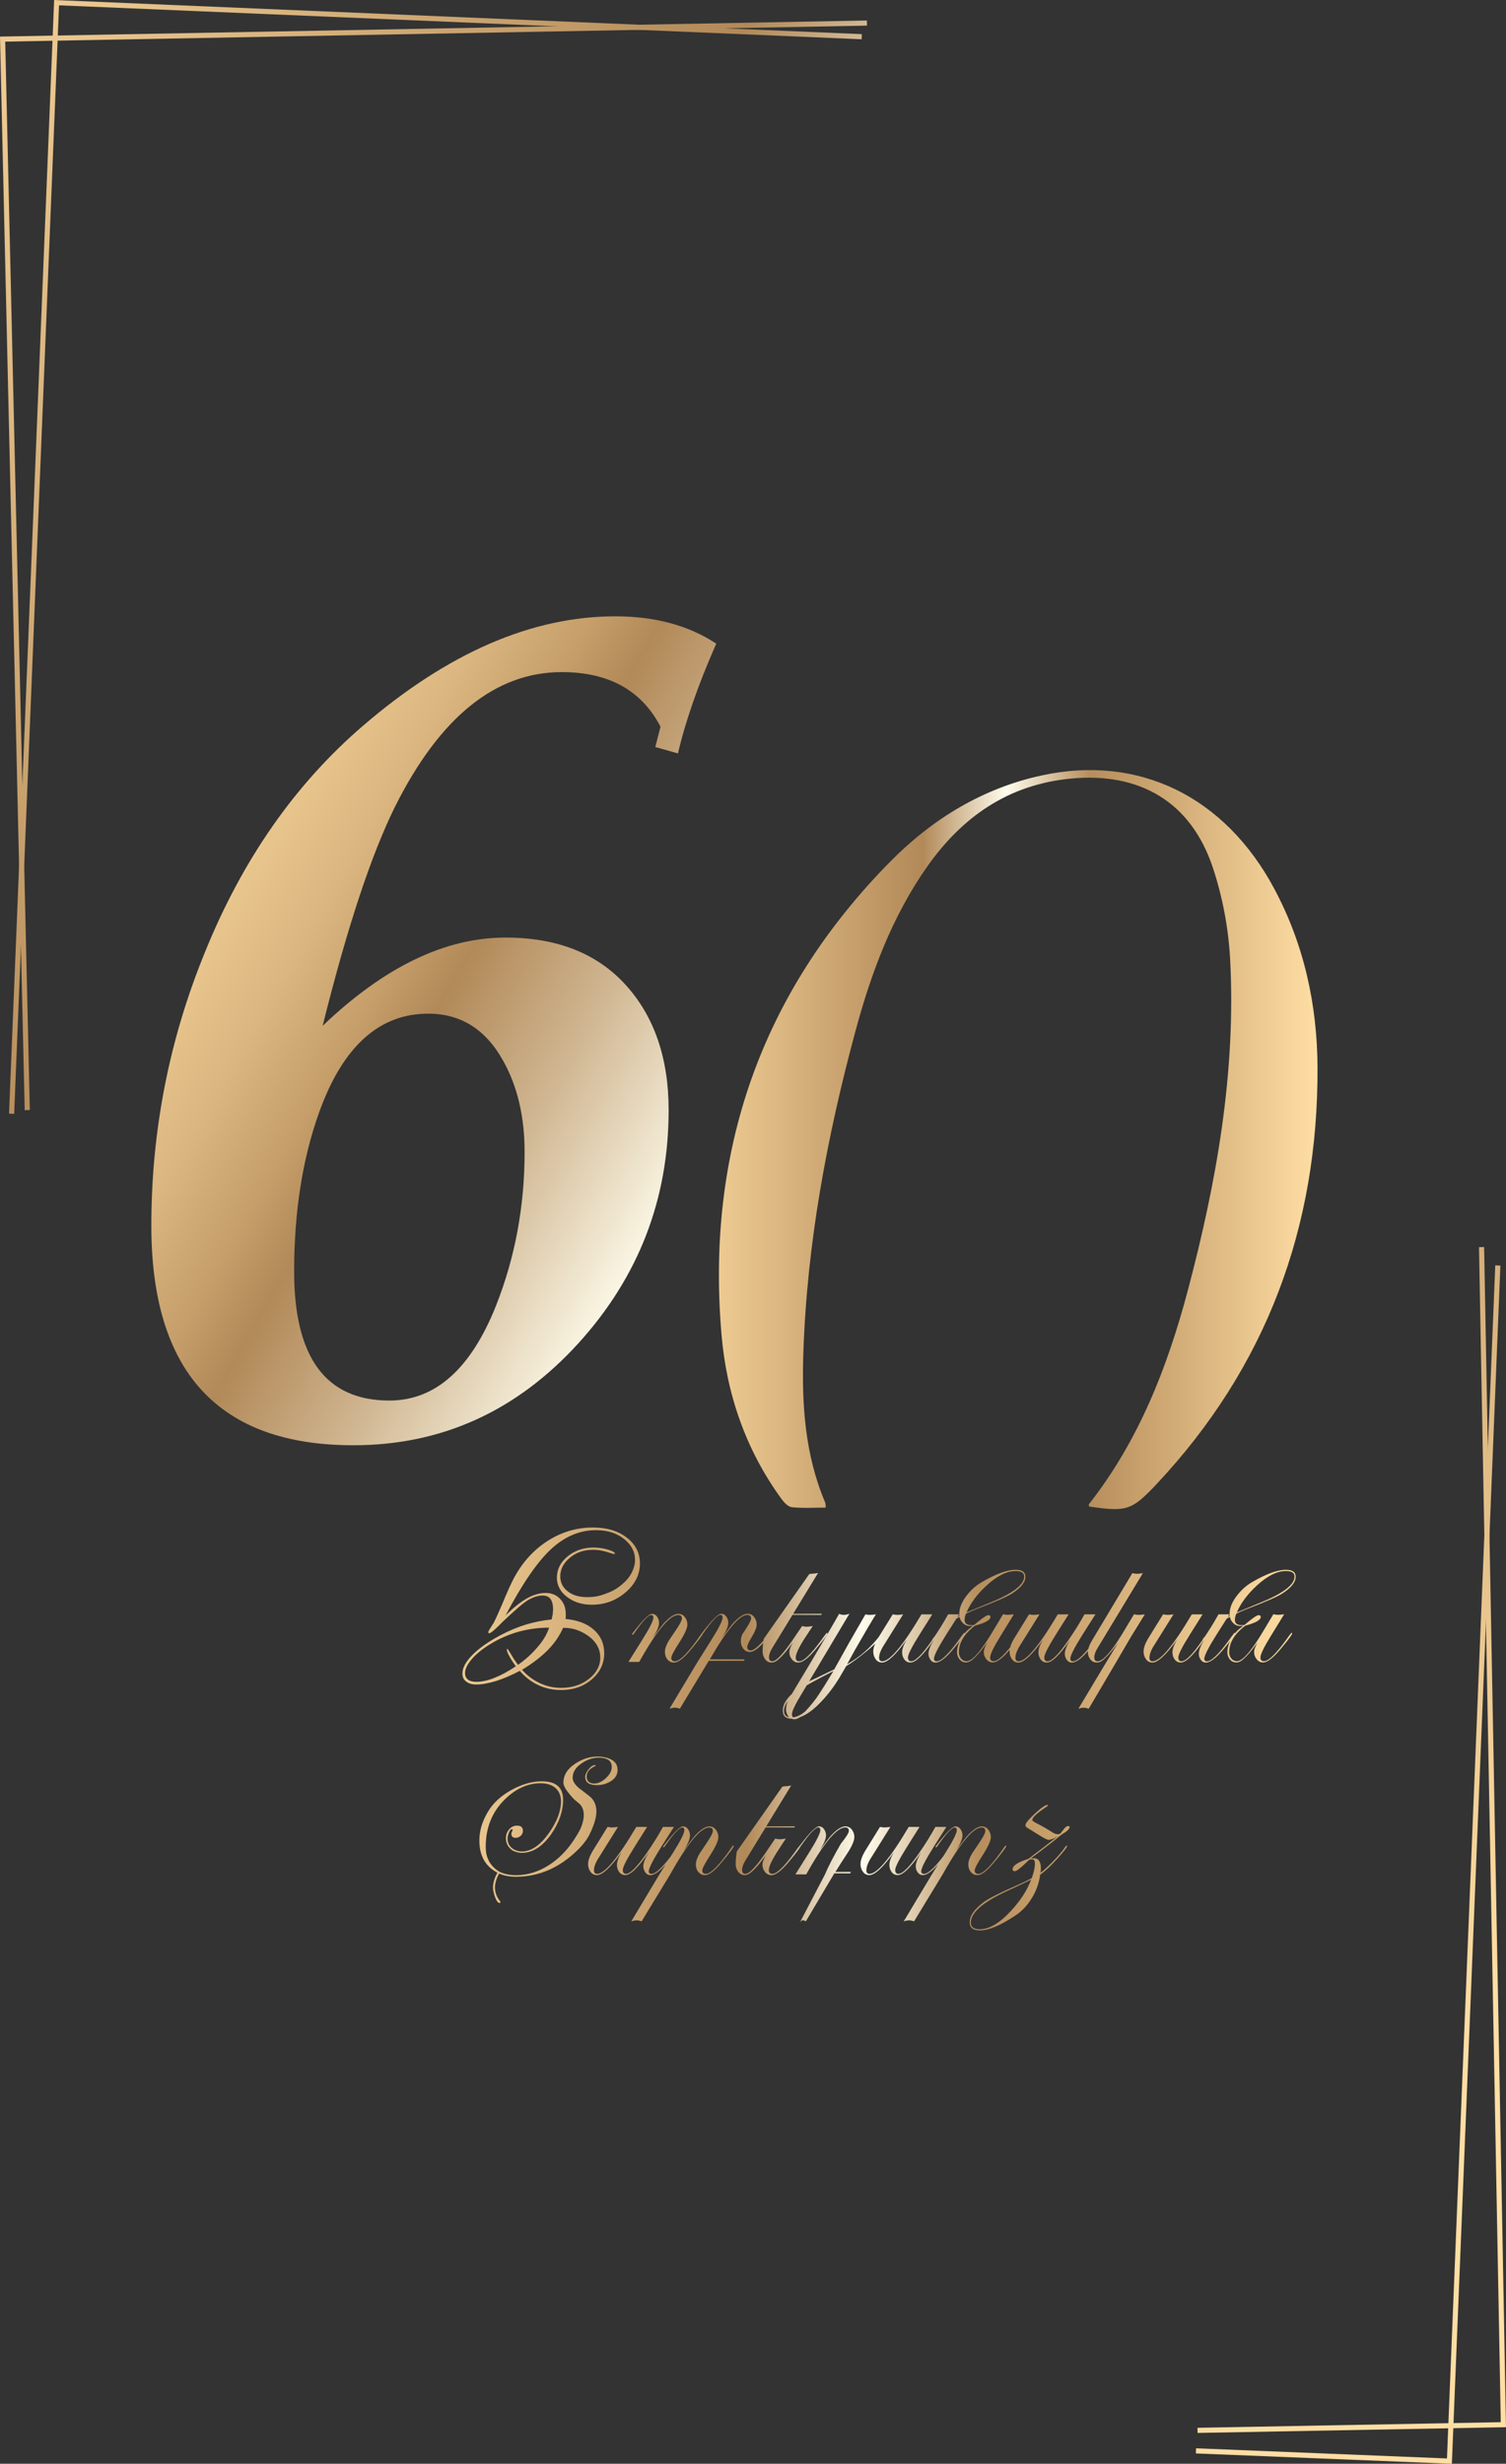 <?xml version="1.0" encoding="UTF-8"?> <svg xmlns="http://www.w3.org/2000/svg" xmlns:xlink="http://www.w3.org/1999/xlink" id="Layer_2" data-name="Layer 2" viewBox="0 0 452.86 740.45"><rect x="0" y="0" width="452.86" height="740.45" fill="#333333" stroke="none"/><defs><style> .cls-1 { fill: url(#linear-gradient-2); } .cls-2 { fill: url(#linear-gradient-4); } .cls-3 { fill: url(#linear-gradient-3); } .cls-4 { fill: url(#linear-gradient-5); } .cls-5 { fill: url(#linear-gradient-7); } .cls-6 { fill: url(#linear-gradient-6); } .cls-7 { fill: url(#linear-gradient); } </style><linearGradient id="linear-gradient" x1="53.16" y1="257.77" x2="445.11" y2="484.07" gradientUnits="userSpaceOnUse"><stop offset="0" stop-color="#edca92"></stop><stop offset=".05" stop-color="#e8c48d"></stop><stop offset=".1" stop-color="#dbb680"></stop><stop offset=".16" stop-color="#c59e6a"></stop><stop offset=".2" stop-color="#b28958"></stop><stop offset=".29" stop-color="#cfb590"></stop><stop offset=".41" stop-color="#fffded"></stop><stop offset=".62" stop-color="#b78e5c"></stop><stop offset=".85" stop-color="#ffdea4"></stop></linearGradient><linearGradient id="linear-gradient-2" x1="216.19" y1="342.5" x2="396.19" y2="342.5" gradientUnits="userSpaceOnUse"><stop offset="0" stop-color="#edca92"></stop><stop offset=".34" stop-color="#b28958"></stop><stop offset=".48" stop-color="#fffded"></stop><stop offset=".62" stop-color="#b78e5c"></stop><stop offset="1" stop-color="#ffdea4"></stop></linearGradient><linearGradient id="linear-gradient-3" x1="2.03" y1="377.19" x2="457.16" y2="99.6" gradientTransform="translate(0 685.49) scale(1 -1)" xlink:href="#linear-gradient-2"></linearGradient><linearGradient id="linear-gradient-4" x1="-26.52" y1="613.52" x2="428.62" y2="335.93" gradientTransform="translate(0 685.49) scale(1 -1)" xlink:href="#linear-gradient-2"></linearGradient><linearGradient id="linear-gradient-5" x1="-28.51" y1="610.26" x2="426.63" y2="332.67" gradientTransform="translate(0 685.49) scale(1 -1)" xlink:href="#linear-gradient-2"></linearGradient><linearGradient id="linear-gradient-6" x1=".02" y1="373.89" x2="455.15" y2="96.29" gradientTransform="translate(0 685.49) scale(1 -1)" xlink:href="#linear-gradient-2"></linearGradient><linearGradient id="linear-gradient-7" x1="139.04" y1="519.62" x2="389.6" y2="519.62" xlink:href="#linear-gradient-2"></linearGradient></defs><g id="Layer_1-2" data-name="Layer 1"><g><path class="cls-7" d="M97.01,308.31c18.5-17.69,36.84-26.54,54.99-26.54,15.48,0,27.52,4.74,36.14,14.23,8.61,9.49,12.92,22.03,12.92,37.62,0,26.77-9.02,50.1-27.06,70-18.62,20.49-41.2,30.73-67.74,30.73-40.5,0-60.75-22-60.75-65.99,0-28.51,5.35-55.86,16.06-82.05,11.29-27.93,27.17-50.68,47.66-68.26,25.49-21.88,50.74-32.82,75.77-32.82,11.99,0,22.11,2.74,30.38,8.21-5.35,12.11-9.2,23.1-11.52,32.99l-6.81-1.92,1.57-6.11c-5.7-10.94-15.6-16.41-29.68-16.41-19.9,0-36.6,13.44-50.1,40.33-7.22,14.55-14.49,36.55-21.82,65.99ZM128.78,304.64c-14.78,0-25.72,9.89-32.82,29.68-5.01,13.97-7.51,29.91-7.51,47.83,0,25.84,9.54,38.76,28.63,38.76,13.85,0,24.55-9.54,32.12-28.63,5.7-14.43,8.55-29.79,8.55-46.09,0-10.59-2.15-19.73-6.46-27.41-5.24-9.43-12.74-14.14-22.52-14.14Z"></path><path class="cls-1" d="M248.31,453.09c-3.45,0-6.85.22-10.18-.12-1.13-.11-2.36-1.43-3.14-2.49-10.73-14.74-16.51-31.5-18.03-49.42-4.69-54.99,11.87-102.72,50.77-142.14,12.66-12.83,27.8-22.07,45.68-25.91,29.12-6.25,54.92,6.41,69.71,33.98,9.02,16.81,12.98,34.95,13.06,53.86.2,48.01-15.41,90.04-48.44,125.22-7.49,7.98-9.04,8.29-20.24,6.7-.03-.24-.16-.57-.05-.71,14.95-19.05,23.58-41.08,29.71-64.16,8.67-32.65,14.56-65.77,12.74-99.72-.5-9.26-2.29-18.73-5.23-27.53-6.56-19.64-21.93-28.6-42.53-26.67-18.96,1.78-32.88,11.53-43.49,26.69-10.46,14.95-16.71,31.81-21.42,49.25-8.56,31.69-14.57,63.81-15.66,96.71-.51,15.35.45,30.54,6.57,44.94.14.33.09.75.17,1.51v-.02Z"></path><g><polygon class="cls-3" points="360.12 731.18 360.09 729.64 451.29 727.95 444.74 374.81 446.28 374.78 452.86 729.45 452.09 729.47 360.12 731.18"></polygon><g><polygon class="cls-2" points="7.43 333.65 0 11 .77 10.98 260.68 6.16 260.71 7.7 1.57 12.51 8.97 333.61 7.43 333.65"></polygon><polygon class="cls-4" points="4.26 334.75 2.72 334.69 16.28 0 17.05 .03 259.15 10.26 259.09 11.8 17.75 1.6 4.26 334.75"></polygon></g><polygon class="cls-6" points="436.58 740.45 435.82 740.42 359.6 737.34 359.66 735.8 435.11 738.85 449.63 380.29 451.17 380.35 436.58 740.45"></polygon></g><path class="cls-5" d="M152.03,485.5c2.31-2.31,4.44-4.01,6.39-5.11,1.95-1.1,3.85-1.65,5.7-1.65,1.74,0,3.18.59,4.31,1.78,1.14,1.19,1.7,2.71,1.7,4.55v.8l-.05.69c3.62.32,6.46,1.41,8.52,3.26,2.06,1.85,3.09,4.18,3.09,6.99,0,3.13-1.24,5.76-3.73,7.9-2.48,2.13-5.57,3.2-9.26,3.2-2.45,0-4.73-.49-6.84-1.48-2.11-.99-3.97-2.41-5.56-4.27-1.14.6-2.33,1.17-3.57,1.7-1.24.53-2.41.98-3.51,1.33-2.34.71-4.33,1.06-5.96,1.06-1.35,0-2.38-.3-3.09-.91-.75-.53-1.12-1.33-1.12-2.4,0-1.7,1.02-3.58,3.06-5.62s4.83-4,8.38-5.88c2.56-1.35,5.08-2.4,7.56-3.17,2.48-.76,5.09-1.29,7.83-1.57l.32-1.54.11-1.44c0-1.4-.25-2.45-.75-3.15-.5-.7-1.3-1.05-2.4-1.05-1.42,0-2.95.5-4.58,1.5-.78.5-1.78,1.28-3.01,2.35s-2.69,2.41-4.39,4.01l-1.28,1.28c-1.46,1.46-2.4,2.19-2.82,2.19l-.16-.05-.11-.21c0-.21.21-.64.64-1.28l1.01-1.6c.67-1.31,1.56-3.26,2.66-5.86.5-1.21.99-2.38,1.49-3.51.5-1.13.87-1.95,1.12-2.45,2.48-5.25,5.91-9.37,10.27-12.35,4.37-2.98,9.14-4.47,14.32-4.47,4.15,0,7.54,1.01,10.17,3.04,2.63,2.02,3.94,4.61,3.94,7.77,0,3.34-1.45,6.24-4.34,8.7-2.89,2.47-6.25,3.7-10.09,3.7-2.95,0-5.44-.78-7.48-2.34s-3.06-3.5-3.06-5.8c0-2.48,1.07-4.61,3.22-6.39,2.15-1.77,4.75-2.66,7.8-2.66,1.49,0,2.93.21,4.31.61,1.38.41,2.08.79,2.08,1.14v.16l-.27.05-.75-.21c-1.03-.35-1.99-.62-2.86-.8-.87-.18-1.77-.27-2.7-.27-2.71,0-5.02.8-6.94,2.4-1.92,1.6-2.88,3.46-2.88,5.59,0,1.81.74,3.3,2.21,4.47,1.47,1.17,3.4,1.76,5.78,1.76,1.1,0,2.06-.07,2.88-.21s1.77-.43,2.88-.85c1.88-.64,3.53-1.6,4.95-2.88,1.24-1.03,2.18-2.19,2.82-3.47.32-.64.56-1.26.72-1.87.16-.61.24-1.25.24-1.92,0-2.45-1.11-4.55-3.33-6.3s-5.01-2.62-8.38-2.62c-4.97,0-9.51,1.93-13.63,5.79-4.12,3.86-8.64,10.46-13.57,19.82ZM165.12,489.17c-3.12,0-6.11.39-8.98,1.17-2.87.78-5.59,1.93-8.15,3.43-2.57,1.51-4.57,3.08-6,4.71-1.43,1.63-2.15,3.07-2.15,4.31,0,.85.28,1.51.85,1.97.57.46,1.42.69,2.55.69,1.63,0,3.45-.4,5.46-1.2,2.02-.8,4.15-1.96,6.42-3.49-.75-.96-1.4-1.97-1.97-3.03-.43-.78-.67-1.38-.75-1.81l.05-.32.11-.11c.14.18.25.32.32.43.28.39.56.83.83,1.3.27.48.58.99.93,1.52.35.53.73,1.06,1.12,1.6,2.31-1.6,4.31-3.42,6.01-5.48,1.6-1.84,2.72-3.74,3.35-5.7ZM169.33,489.22c-1.06,2.41-2.6,4.64-4.6,6.68-2.01,2.04-4.59,4.02-7.75,5.94,1.53,1.72,3.31,3.05,5.35,4,2.04.95,4.16,1.42,6.36,1.42,3.33,0,6.14-.9,8.41-2.7,2.27-1.8,3.41-3.94,3.41-6.43,0-2.35-1.03-4.38-3.09-6.09-1.14-.89-2.36-1.58-3.67-2.08-1.31-.5-2.79-.75-4.42-.75ZM211.33,490.93c0,.36-1.26,2.04-3.78,5.06-2.06,2.45-3.67,3.67-4.84,3.67-.82,0-1.48-.31-2-.93-.51-.62-.77-1.36-.77-2.21,0-.96.35-2.04,1.06-3.25.04-.11.67-1.06,1.92-2.87,1.42-2.06,2.13-3.39,2.13-3.99,0-.71-.37-1.06-1.12-1.06-2.55,0-6.46,4.7-11.71,14.11h-3.25l4.04-6.44c2.31-3.66,3.46-5.94,3.46-6.87,0-.53-.21-.8-.64-.8-.89,0-2.63,1.86-5.22,5.59-.18.25-.3.37-.37.37-.11,0-.16-.05-.16-.16,0-.07.04-.14.11-.21l.48-.63c2.7-3.52,4.49-5.28,5.38-5.28.64,0,1.15.28,1.54.85.39.56.59,1.18.59,1.85,0,1.09-.66,2.62-1.97,4.6,1.6-2.18,2.71-3.65,3.35-4.39,1.77-1.94,3.25-2.91,4.42-2.91.82,0,1.47.33,1.97.98.5.65.75,1.41.75,2.25,0,1.06-.81,2.85-2.42,5.36-1.62,2.51-2.42,4.05-2.42,4.61,0,.71.35,1.06,1.06,1.06,1.56,0,4.22-2.75,7.99-8.25.11-.18.19-.27.27-.27.11,0,.16.05.16.16ZM232.46,489.97c0,.21-.69,1.14-2.08,2.79-2.06,2.47-3.67,3.7-4.84,3.7-.85,0-1.53-.32-2.02-.96-.5-.64-.75-1.39-.75-2.25,0-.75.16-1.46.48-2.14,1.74-2.53,2.61-4.1,2.61-4.71,0-.71-.37-1.07-1.12-1.07-2.41,0-6.17,4.45-11.29,13.36h10.49l-.27.43h-10.53l-8.69,14.38c-.59-.19-1.08-.28-1.46-.28-.56,0-1.11.11-1.67.32l8.46-14.11,4.05-6.44c2.31-3.66,3.46-5.94,3.46-6.87,0-.53-.21-.8-.64-.8-.89,0-2.63,1.86-5.22,5.59-.18.25-.3.37-.37.37-.11,0-.16-.05-.16-.16,0-.07.04-.14.11-.21l.48-.63c2.7-3.52,4.49-5.28,5.38-5.28.64,0,1.15.28,1.54.85.39.56.59,1.18.59,1.85,0,1.09-.66,2.62-1.97,4.6,1.6-2.18,2.71-3.65,3.35-4.39,1.77-1.94,3.25-2.91,4.42-2.91.82,0,1.47.33,1.97.98.5.65.75,1.4.75,2.25s-.43,2-1.28,3.44c-1.03,1.66-1.54,2.76-1.54,3.29,0,.71.35,1.06,1.06,1.06,1.13,0,3.23-1.99,6.28-5.96.07-.18.16-.27.27-.27s.16.05.16.16ZM248.8,490.93c0,.39-1.26,2.08-3.78,5.06-2.09,2.45-3.74,3.67-4.95,3.67-.78,0-1.43-.32-1.94-.96-.51-.64-.77-1.37-.77-2.18,0-.67.34-1.61,1.01-2.82l-.53.69c-1.28,1.78-2.45,3.14-3.51,4.1-.82.78-1.58,1.17-2.29,1.17-.82,0-1.47-.34-1.97-1.01-.5-.67-.75-1.45-.75-2.34,0-1.12.11-2.37.33-3.76l13.7-19.49c.51-.08.9-.13,1.17-.13s.76-.07,1.48-.2l-7.5,12.28h8.65l-.21.32h-8.63l-6.12,10c-.63,1.03-.95,1.96-.95,2.77s.34,1.17,1.01,1.17c1.28,0,3.66-2.64,7.14-7.93l1.81-2.66c.53.14.97.21,1.33.21.42,0,1.04-.07,1.86-.21l-2.13,3.25c-1.99,3.02-2.98,5.09-2.98,6.23,0,.75.35,1.12,1.06,1.12,1.35,0,3.6-2.18,6.76-6.55l.8-1.12.48-.59c.07-.18.16-.27.27-.27s.16.05.16.16ZM255.43,484.97l-15.46,25.92c-1.21,2.13-1.82,3.55-1.82,4.26,0,.78.32,1.17.96,1.17,1.46,0,4.13-2.75,8.04-8.25.07-.18.16-.27.27-.27.07,0,.11.05.11.16s-.07.25-.21.43l-1.12,1.54c-3.3,4.51-5.73,6.76-7.29,6.76-.78,0-1.4-.29-1.86-.88-.46-.59-.69-1.29-.69-2.1,0-.96.23-1.88.69-2.77.18-.39,2.28-3.92,6.3-10.59,4.21-7.08,7.21-12.19,8.98-15.34.48.21.93.32,1.35.32.62,0,1.21-.12,1.76-.37ZM265.41,490.87c0,.92-1.62,2.71-4.84,5.38-2.66,2.17-4.7,3.65-6.12,4.47l-1.33,2.29c-1.84,3.23-3.92,6.05-6.23,8.46-3.19,3.37-6.14,5.06-8.84,5.06-1.77,0-2.66-.82-2.66-2.45,0-1.99,1.35-4.03,4.05-6.12,1.46-1.14,2.7-2,3.73-2.61,1.38-.6,3.82-1.76,7.3-3.46l.37-.16,4.52-8.09c.25-.46,1.88-3.29,4.88-8.47.5.11.91.16,1.23.16.5,0,1.14-.05,1.92-.16-1.21,1.92-3.3,5.46-6.28,10.65l-2.4,4.37c3.87-2.16,7.22-5.13,10.06-8.89.21-.35.39-.53.53-.53.07.04.11.07.11.11ZM250.61,502.21c-4.93,2.52-8.07,4.24-9.42,5.16-3.62,2.48-5.43,4.75-5.43,6.81,0,1.31.73,1.97,2.18,1.97,1.81,0,3.62-1.01,5.43-3.03,1.49-1.7,3.8-5.16,6.92-10.38l.32-.53ZM290.11,490.93c0,.39-1.26,2.08-3.78,5.06-2.09,2.45-3.76,3.67-5,3.67-.64,0-1.15-.28-1.54-.83-.39-.55-.59-1.16-.59-1.84,0-.99.55-2.4,1.65-4.21-3.16,4.58-5.51,6.87-7.05,6.87-.79,0-1.41-.31-1.86-.93-.45-.62-.67-1.34-.67-2.16,0-.99.46-2.25,1.38-3.78-3.3,4.58-5.77,6.87-7.4,6.87-.82,0-1.46-.34-1.94-1.01-.48-.67-.72-1.44-.72-2.29,0-1.06.43-2.32,1.28-3.78l4.58-7.4c.6.11,1.06.16,1.38.16s.9-.05,1.75-.16l-5.59,8.94c-1.09,1.63-1.64,3-1.64,4.1,0,.71.32,1.07.96,1.07,2.27,0,6.2-4.7,11.78-14.11h1.44c.71,0,1.31,0,1.81,0l-3.68,5.85c-2.42,3.83-3.63,6.19-3.63,7.08,0,.78.32,1.17.96,1.17,1.28,0,3.34-2.06,6.17-6.17,1.88-2.7,3.53-5.34,4.95-7.93h3.3l-3.73,5.86c-2.56,4.05-3.83,6.53-3.83,7.45,0,.53.27.8.8.8,1.35,0,3.6-2.18,6.76-6.55l.8-1.12.48-.59c.07-.18.16-.27.27-.27s.16.05.16.16ZM308.32,473.89c0,1.6-1.33,3.27-3.99,5-1.38.92-4.95,2.49-10.7,4.68-1.1.43-2.15.89-3.14,1.38-.29.67-.43,1.3-.43,1.86,0,1.06.66,1.6,1.97,1.6.39,0,.69-.02.9-.05l.32-.27.91-.75c1.56-1.28,2.57-1.92,3.03-1.92.43,0,.64.18.64.53,0,.92-1.54,1.79-4.63,2.61-3.41,2.59-5.02,5.38-4.84,8.36.07.64.32,1.19.74,1.65.42.46.95.69,1.59.69,1.73,0,4.52-3.28,8.36-9.83l2.58-4.3c.54.12.99.18,1.35.18.43,0,1.06-.05,1.89-.16l-4.15,6.76c-1.99,3.23-2.98,5.31-2.98,6.23,0,.75.35,1.12,1.06,1.12,1.35,0,3.6-2.18,6.76-6.55l.8-1.12.48-.59c.07-.18.16-.27.27-.27s.16.05.16.16c0,.39-1.26,2.08-3.78,5.06-2.09,2.45-3.74,3.67-4.95,3.67-.78,0-1.43-.32-1.94-.96-.51-.64-.77-1.37-.77-2.18,0-.67.34-1.61,1.01-2.82l-.53.69c-1.28,1.78-2.45,3.14-3.51,4.1-.82.78-1.58,1.17-2.29,1.17-.82,0-1.47-.31-1.97-.93-.5-.62-.75-1.34-.75-2.16,0-1.24.37-2.54,1.12-3.89.46-.67.91-1.33,1.33-1.97.67-.78,1.46-1.46,2.34-2.02h-.75c-.78.07-1.48-.16-2.1-.69s-1.02-1.21-1.2-2.02c-1.03.53-2.37,1.54-4.02,3.01-1.65,1.47-2.87,2.72-3.65,3.75-.21.29-.37.43-.48.43-.04-.03-.07-.07-.11-.11,0-.53,1.22-1.83,3.67-3.89,2.09-1.77,3.6-2.95,4.52-3.51v-.58c0-1.77.75-3.62,2.24-5.54,1.31-1.7,2.84-3.05,4.58-4.05,4.22-2.45,7.59-3.67,10.11-3.67,1.95,0,2.93.69,2.93,2.08ZM308,473.84c0-1.14-.85-1.7-2.56-1.7-2.7,0-5.62,1.46-8.78,4.36-2.84,2.63-4.84,5.32-6.02,8.09.67-.28,3.03-1.26,7.08-2.93,6.85-2.77,10.27-5.38,10.27-7.83ZM331.1,490.93c0,.39-1.26,2.08-3.78,5.06-2.09,2.45-3.76,3.67-5,3.67-.64,0-1.15-.28-1.54-.83-.39-.55-.59-1.16-.59-1.84,0-.99.55-2.4,1.65-4.21-3.16,4.58-5.51,6.87-7.05,6.87-.79,0-1.41-.31-1.86-.93-.45-.62-.67-1.34-.67-2.16,0-.99.46-2.25,1.38-3.78-3.3,4.58-5.77,6.87-7.4,6.87-.82,0-1.46-.34-1.94-1.01-.48-.67-.72-1.44-.72-2.29,0-1.06.43-2.32,1.28-3.78l4.58-7.4c.6.11,1.06.16,1.38.16s.9-.05,1.75-.16l-5.59,8.94c-1.09,1.63-1.64,3-1.64,4.1,0,.71.32,1.07.96,1.07,2.27,0,6.2-4.7,11.78-14.11h1.44c.71,0,1.31,0,1.81,0l-3.68,5.85c-2.42,3.83-3.63,6.19-3.63,7.08,0,.78.32,1.17.96,1.17,1.28,0,3.34-2.06,6.17-6.17,1.88-2.7,3.53-5.34,4.95-7.93h3.3l-3.73,5.86c-2.56,4.05-3.83,6.53-3.83,7.45,0,.53.27.8.8.8,1.35,0,3.6-2.18,6.76-6.55l.8-1.12.48-.59c.07-.18.16-.27.27-.27s.16.05.16.16ZM344.25,485.18l-4.17,6.75c-2.77,4.78-7.01,11.97-12.7,21.6-.59-.2-1.08-.3-1.46-.3-.56,0-1.11.11-1.67.34l8.46-14.11c.95-1.53,2.12-3.45,3.5-5.76l-.53.69c-1.28,1.77-2.45,3.14-3.52,4.09-.82.78-1.58,1.17-2.29,1.17-.82,0-1.48-.31-1.97-.93-.5-.62-.75-1.34-.75-2.16,0-.99.39-2.15,1.17-3.46l12.19-20.33c.57.14,1.03.21,1.39.21.32,0,.91-.07,1.77-.2l-13.65,22.56c-.64,1.03-.96,1.95-.96,2.77s.33,1.17,1,1.17c1.73,0,4.51-3.28,8.36-9.83l2.58-4.3c.54.12.99.18,1.35.18.43,0,1.06-.05,1.89-.15ZM371.4,490.93c0,.39-1.26,2.08-3.78,5.06-2.09,2.45-3.76,3.67-5,3.67-.64,0-1.15-.28-1.54-.83-.39-.55-.59-1.16-.59-1.84,0-.99.55-2.4,1.65-4.21-3.16,4.58-5.51,6.87-7.05,6.87-.79,0-1.41-.31-1.86-.93-.45-.62-.67-1.34-.67-2.16,0-.99.46-2.25,1.38-3.78-3.3,4.58-5.77,6.87-7.4,6.87-.82,0-1.46-.34-1.94-1.01-.48-.67-.72-1.44-.72-2.29,0-1.06.43-2.32,1.28-3.78l4.58-7.4c.6.11,1.06.16,1.38.16s.9-.05,1.75-.16l-5.59,8.94c-1.09,1.63-1.64,3-1.64,4.1,0,.71.32,1.07.96,1.07,2.27,0,6.2-4.7,11.78-14.11h1.44c.71,0,1.31,0,1.81,0l-3.68,5.85c-2.42,3.83-3.63,6.19-3.63,7.08,0,.78.32,1.17.96,1.17,1.28,0,3.34-2.06,6.17-6.17,1.88-2.7,3.53-5.34,4.95-7.93h3.3l-3.73,5.86c-2.56,4.05-3.83,6.53-3.83,7.45,0,.53.27.8.8.8,1.35,0,3.6-2.18,6.76-6.55l.8-1.12.48-.59c.07-.18.16-.27.27-.27s.16.05.16.16ZM389.6,473.89c0,1.6-1.33,3.27-3.99,5-1.38.92-4.95,2.49-10.7,4.68-1.1.43-2.15.89-3.14,1.38-.29.67-.43,1.3-.43,1.86,0,1.06.66,1.6,1.97,1.6.39,0,.69-.02.9-.05l.32-.27.91-.75c1.56-1.28,2.57-1.92,3.03-1.92.43,0,.64.18.64.53,0,.92-1.54,1.79-4.63,2.61-3.41,2.59-5.02,5.38-4.84,8.36.07.64.32,1.19.74,1.65.42.46.95.69,1.59.69,1.73,0,4.52-3.28,8.36-9.83l2.58-4.3c.54.12.99.18,1.35.18.43,0,1.06-.05,1.89-.16l-4.15,6.76c-1.99,3.23-2.98,5.31-2.98,6.23,0,.75.35,1.12,1.06,1.12,1.35,0,3.6-2.18,6.76-6.55l.8-1.12.48-.59c.07-.18.16-.27.27-.27s.16.05.16.16c0,.39-1.26,2.08-3.78,5.06-2.09,2.45-3.74,3.67-4.95,3.67-.78,0-1.43-.32-1.94-.96-.51-.64-.77-1.37-.77-2.18,0-.67.34-1.61,1.01-2.82l-.53.69c-1.28,1.78-2.45,3.14-3.51,4.1-.82.78-1.58,1.17-2.29,1.17-.82,0-1.47-.31-1.97-.93-.5-.62-.75-1.34-.75-2.16,0-1.24.37-2.54,1.12-3.89.46-.67.91-1.33,1.33-1.97.67-.78,1.46-1.46,2.34-2.02h-.75c-.78.07-1.48-.16-2.1-.69s-1.02-1.21-1.2-2.02c-1.03.53-2.37,1.54-4.02,3.01-1.65,1.47-2.87,2.72-3.65,3.75-.21.29-.37.43-.48.43-.04-.03-.07-.07-.11-.11,0-.53,1.22-1.83,3.67-3.89,2.09-1.77,3.6-2.95,4.52-3.51v-.58c0-1.77.75-3.62,2.24-5.54,1.31-1.7,2.84-3.05,4.58-4.05,4.22-2.45,7.59-3.67,10.11-3.67,1.95,0,2.93.69,2.93,2.08ZM389.28,473.84c0-1.14-.85-1.7-2.56-1.7-2.7,0-5.62,1.46-8.78,4.36-2.84,2.63-4.84,5.32-6.02,8.09.67-.28,3.03-1.26,7.08-2.93,6.85-2.77,10.27-5.38,10.27-7.83ZM185.72,531.86c0,1.49-.71,2.66-2.13,3.51-1.21.75-2.59,1.12-4.15,1.12-2.31,0-3.46-.83-3.46-2.5,0-.64.34-1.38,1.01-2.24.67-.85,1.31-1.28,1.92-1.28.14,0,.21.05.21.16-.04.07-.07.11-.11.11-1.74.78-2.61,1.85-2.61,3.19s.78,2.08,2.34,2.08c1.14,0,2.29-.54,3.46-1.62,1.17-1.08,1.76-2.19,1.76-3.33,0-1.88-1.31-2.82-3.94-2.82-1.78,0-3.48.57-5.11,1.7-1.81,1.21-2.71,2.66-2.71,4.37,0,.96.64,1.99,1.92,3.09.67.5,1.67,1.26,2.98,2.29,1.49,1.1,2.24,2.68,2.24,4.74,0,1.74-.66,3.98-1.97,6.71-.82,1.7-2.17,3.44-4.05,5.22-5.39,5.11-11.45,7.67-18.15,7.67-1.92,0-3.62-.32-5.11-.96-.82,1.6-1.22,2.98-1.22,4.15,0,1.49.5,2.86,1.49,4.1.11.11.16.23.16.37s-.09.21-.27.21c-.5,0-.98-.66-1.44-1.97-.36-1.1-.53-1.99-.53-2.66,0-1.35.44-2.84,1.33-4.47-3.62-1.88-5.43-5.09-5.43-9.63,0-2.95.87-5.86,2.61-8.73,1.56-2.63,3.97-4.83,7.24-6.6,3.12-1.67,6.1-2.5,8.94-2.5,4.26,0,6.39,1.85,6.39,5.54,0,3.44-1.19,6.89-3.57,10.33-2.63,3.76-5.59,5.64-8.89,5.64-.78,0-1.65-.21-2.61-.64-1.42-.92-2.13-2.18-2.13-3.78,0-.99.32-1.87.96-2.63s1.44-1.14,2.4-1.14c1.17,0,1.76.53,1.76,1.6,0,.57-.22,1.06-.67,1.46-.44.41-.95.61-1.52.61-.85,0-1.28-.41-1.28-1.22,0-.25.09-.53.27-.85.07-.21.11-.34.11-.37,0-.11-.05-.16-.16-.16-.39,0-.73.39-1.01,1.17-.25.64-.37,1.17-.37,1.6,0,1.49.66,2.61,1.97,3.35.75.39,1.53.58,2.34.58,2.8,0,5.52-1.84,8.14-5.54,2.41-3.41,3.62-6.58,3.62-9.53,0-1.74-.59-3.11-1.76-4.1-1.1-.89-2.56-1.33-4.37-1.33-3.87,0-7.45,1.62-10.75,4.84-3.83,3.76-5.75,8.52-5.75,14.27,0,3.41,1.42,5.93,4.26,7.56,1.42.64,3.03.96,4.84.96,3.44,0,6.74-1.01,9.9-3.03,2.88-1.85,5.34-4.31,7.4-7.4,1.28-1.92,2.08-3.34,2.4-4.26.46-1.28.69-2.41.69-3.41,0-1.28-.37-2.34-1.12-3.19-.6-.5-1.19-.99-1.76-1.49-2.17-2.27-3.25-3.94-3.25-5,0-2.27,1.19-4.19,3.57-5.75,2.13-1.42,4.38-2.13,6.76-2.13.39,0,.76.02,1.12.05,3.23.43,4.84,1.74,4.84,3.94ZM204.36,554.81c0,.39-1.26,2.08-3.78,5.06-2.09,2.45-3.76,3.67-5,3.67-.64,0-1.15-.28-1.54-.83-.39-.55-.59-1.16-.59-1.84,0-.99.55-2.4,1.65-4.21-3.16,4.58-5.51,6.87-7.05,6.87-.79,0-1.41-.31-1.86-.93-.45-.62-.67-1.34-.67-2.16,0-.99.46-2.25,1.38-3.78-3.3,4.58-5.77,6.87-7.4,6.87-.82,0-1.46-.34-1.94-1.01-.48-.67-.72-1.44-.72-2.29,0-1.06.43-2.32,1.28-3.78l4.58-7.4c.6.11,1.06.16,1.38.16s.9-.05,1.75-.16l-5.59,8.94c-1.09,1.63-1.64,3-1.64,4.1,0,.71.32,1.07.96,1.07,2.27,0,6.2-4.7,11.78-14.11h1.44c.71,0,1.31,0,1.81,0l-3.68,5.85c-2.42,3.83-3.63,6.19-3.63,7.08,0,.78.32,1.17.96,1.17,1.28,0,3.34-2.06,6.17-6.17,1.88-2.7,3.53-5.34,4.95-7.93h3.3l-3.73,5.86c-2.56,4.05-3.83,6.53-3.83,7.45,0,.53.27.8.8.8,1.35,0,3.6-2.18,6.76-6.55l.8-1.12.48-.59c.07-.18.16-.27.27-.27s.16.05.16.16ZM220.64,554.81c0,.36-1.26,2.04-3.78,5.06-2.06,2.45-3.67,3.67-4.84,3.67-.82,0-1.48-.31-2-.93-.52-.62-.77-1.36-.77-2.21,0-.96.35-2.04,1.06-3.25.04-.07.67-1.03,1.92-2.87,1.42-2.06,2.13-3.39,2.13-3.99,0-.71-.37-1.06-1.12-1.06-2.56,0-6.47,4.7-11.72,14.1l-8.57,14.08c-.59-.19-1.08-.28-1.46-.28-.56,0-1.11.11-1.67.32l8.46-14.11,4.05-6.44c2.31-3.66,3.46-5.94,3.46-6.87,0-.53-.21-.8-.64-.8-.89,0-2.63,1.86-5.22,5.59-.18.25-.3.37-.37.37-.11,0-.16-.05-.16-.16,0-.07.03-.14.11-.21l.48-.63c2.7-3.52,4.49-5.28,5.38-5.28.64,0,1.15.28,1.54.85.39.56.58,1.18.58,1.85,0,1.09-.66,2.62-1.97,4.6,1.6-2.18,2.71-3.65,3.35-4.39,1.77-1.94,3.25-2.91,4.42-2.91.82,0,1.47.33,1.97.98.5.65.75,1.41.75,2.25,0,1.06-.81,2.85-2.42,5.36-1.62,2.51-2.42,4.05-2.42,4.61,0,.71.35,1.06,1.06,1.06,1.56,0,4.22-2.75,7.98-8.25.11-.18.2-.27.27-.27.11,0,.16.05.16.16ZM240.71,554.81c0,.39-1.26,2.08-3.78,5.06-2.09,2.45-3.74,3.67-4.95,3.67-.78,0-1.43-.32-1.94-.96-.51-.64-.77-1.37-.77-2.18,0-.67.34-1.61,1.01-2.82l-.53.69c-1.28,1.78-2.45,3.14-3.51,4.1-.82.78-1.58,1.17-2.29,1.17-.82,0-1.47-.34-1.97-1.01-.5-.67-.75-1.45-.75-2.34,0-1.12.11-2.37.33-3.76l13.7-19.49c.51-.08.9-.13,1.17-.13s.76-.07,1.48-.2l-7.5,12.28h8.65l-.21.32h-8.63l-6.12,10c-.63,1.03-.95,1.96-.95,2.77s.34,1.17,1.01,1.17c1.28,0,3.66-2.64,7.14-7.93l1.81-2.66c.53.14.97.21,1.33.21.42,0,1.04-.07,1.86-.21l-2.13,3.25c-1.99,3.02-2.98,5.09-2.98,6.23,0,.75.35,1.12,1.06,1.12,1.35,0,3.6-2.18,6.76-6.55l.8-1.12.48-.59c.07-.18.16-.27.27-.27s.16.05.16.16ZM256.9,552.13c0,1.16-.8,2.93-2.39,5.29-1.17,1.77-2.27,3.49-3.3,5.16h4.68l-.27.43h-4.74c-1.91,3.24-4.76,8.04-8.54,14.4-.38-.2-.69-.3-.94-.3-.36,0-.72.34-1.07,1.03l7.71-14.75c.98-2.36,2.59-5.46,4.81-9.3,1.61-1.99,2.41-3.27,2.41-3.85,0-.69-.37-1.03-1.12-1.03-2.55,0-6.46,4.7-11.71,14.11h-3.25l4.04-6.44c2.31-3.66,3.46-5.94,3.46-6.87,0-.53-.21-.8-.64-.8-.89,0-2.63,1.86-5.22,5.59-.18.25-.3.37-.37.37-.11,0-.16-.05-.16-.16,0-.07.04-.14.11-.21l.48-.63c2.7-3.52,4.49-5.28,5.38-5.28.64,0,1.15.28,1.54.85.39.56.59,1.18.59,1.85,0,1.09-.66,2.62-1.97,4.6,1.6-2.18,2.71-3.65,3.35-4.39,1.77-1.94,3.25-2.91,4.42-2.91.82,0,1.47.33,1.97.98.5.65.75,1.4.75,2.25ZM286.28,554.81c0,.39-1.26,2.08-3.78,5.06-2.09,2.45-3.76,3.67-5,3.67-.64,0-1.15-.28-1.54-.83-.39-.55-.59-1.16-.59-1.84,0-.99.55-2.4,1.65-4.21-3.16,4.58-5.51,6.87-7.05,6.87-.79,0-1.41-.31-1.86-.93-.45-.62-.67-1.34-.67-2.16,0-.99.46-2.25,1.38-3.78-3.3,4.58-5.77,6.87-7.4,6.87-.82,0-1.46-.34-1.94-1.01-.48-.67-.72-1.44-.72-2.29,0-1.06.43-2.32,1.28-3.78l4.58-7.4c.6.11,1.06.16,1.38.16s.9-.05,1.75-.16l-5.59,8.94c-1.09,1.63-1.64,3-1.64,4.1,0,.71.32,1.07.96,1.07,2.27,0,6.2-4.7,11.78-14.11h1.44c.71,0,1.31,0,1.81,0l-3.68,5.85c-2.42,3.83-3.63,6.19-3.63,7.08,0,.78.32,1.17.96,1.17,1.28,0,3.34-2.06,6.17-6.17,1.88-2.7,3.53-5.34,4.95-7.93h3.3l-3.73,5.86c-2.56,4.05-3.83,6.53-3.83,7.45,0,.53.27.8.8.8,1.35,0,3.6-2.18,6.76-6.55l.8-1.12.48-.59c.07-.18.16-.27.27-.27s.16.05.16.16ZM302.57,554.81c0,.36-1.26,2.04-3.78,5.06-2.06,2.45-3.67,3.67-4.84,3.67-.82,0-1.48-.31-2-.93-.52-.62-.77-1.36-.77-2.21,0-.96.35-2.04,1.06-3.25.04-.07.67-1.03,1.92-2.87,1.42-2.06,2.13-3.39,2.13-3.99,0-.71-.37-1.06-1.12-1.06-2.56,0-6.47,4.7-11.72,14.1l-8.57,14.08c-.59-.19-1.08-.28-1.46-.28-.56,0-1.11.11-1.67.32l8.46-14.11,4.05-6.44c2.31-3.66,3.46-5.94,3.46-6.87,0-.53-.21-.8-.64-.8-.89,0-2.63,1.86-5.22,5.59-.18.25-.3.37-.37.37-.11,0-.16-.05-.16-.16,0-.07.03-.14.11-.21l.48-.63c2.7-3.52,4.49-5.28,5.38-5.28.64,0,1.15.28,1.54.85.39.56.58,1.18.58,1.85,0,1.09-.66,2.62-1.97,4.6,1.6-2.18,2.71-3.65,3.35-4.39,1.77-1.94,3.25-2.91,4.42-2.91.82,0,1.47.33,1.97.98.5.65.75,1.41.75,2.25,0,1.06-.81,2.85-2.42,5.36-1.62,2.51-2.42,4.05-2.42,4.61,0,.71.35,1.06,1.06,1.06,1.56,0,4.22-2.75,7.98-8.25.11-.18.2-.27.27-.27.11,0,.16.05.16.16ZM321.62,549.11c0,.57-.8,1.31-2.4,2.24-1.7,1.42-4.06,3.27-7.08,5.54-.43.32-1.15.87-2.18,1.65l.75-.05c1.53-.11,2.29.94,2.29,3.14,0,.46-.05.87-.16,1.22.67-.39,1.86-1.45,3.57-3.17,1.7-1.72,3-3.24,3.89-4.55.21-.32.37-.48.48-.48.07.04.11.07.11.11,0,.36-.94,1.58-2.82,3.67-2.02,2.27-3.78,3.92-5.27,4.95-.39,2.66-1.24,5.04-2.56,7.13-1.35,2.2-3.03,3.96-5.06,5.27-4.4,2.91-7.91,4.37-10.54,4.37-2.02,0-3.03-.82-3.03-2.45,0-1.92,1.38-3.92,4.15-6.01,1.42-1.1,5.15-2.96,11.18-5.59,1.13-.5,2.24-1.05,3.3-1.65.64-1.7.96-3.16.96-4.37,0-.82-.23-1.24-.69-1.28-.32,0-.62.02-.91.05l-.37.32-.96.9c-1.6,1.53-2.64,2.29-3.14,2.29-.43,0-.64-.19-.64-.58,0-1.1,1.6-2.15,4.79-3.14,3.9-2.95,6.96-5.31,9.16-7.08l-.53.37c-1.03.67-1.92,1.01-2.66,1.01-.32,0-1.31-.51-2.98-1.54-1.92-1.21-2.98-1.86-3.19-1.97-.67-.35-.87-.82-.59-1.38.39-.71,1.4-1.81,3.04-3.3,1.77-1.6,2.93-2.36,3.46-2.29.11,0,.16.04.16.11,0,.11-.12.23-.37.37-2.91,1.92-4.37,3.27-4.37,4.05,0,.21.43.53,1.28.96,1.67.85,3.25,1.76,4.74,2.71.6.39,1.15.59,1.65.59.25,0,.51-.07.8-.21l.32-.43.85-1.07c.39-.5.78-.75,1.17-.75.28,0,.43.11.43.32ZM310.07,564.87c-.71.39-3.18,1.56-7.4,3.51-7.17,3.34-10.75,6.48-10.75,9.42,0,1.35.89,2.02,2.66,2.02,2.88,0,6-1.83,9.37-5.48,2.91-3.12,4.95-6.28,6.12-9.48Z"></path></g></g></svg> 